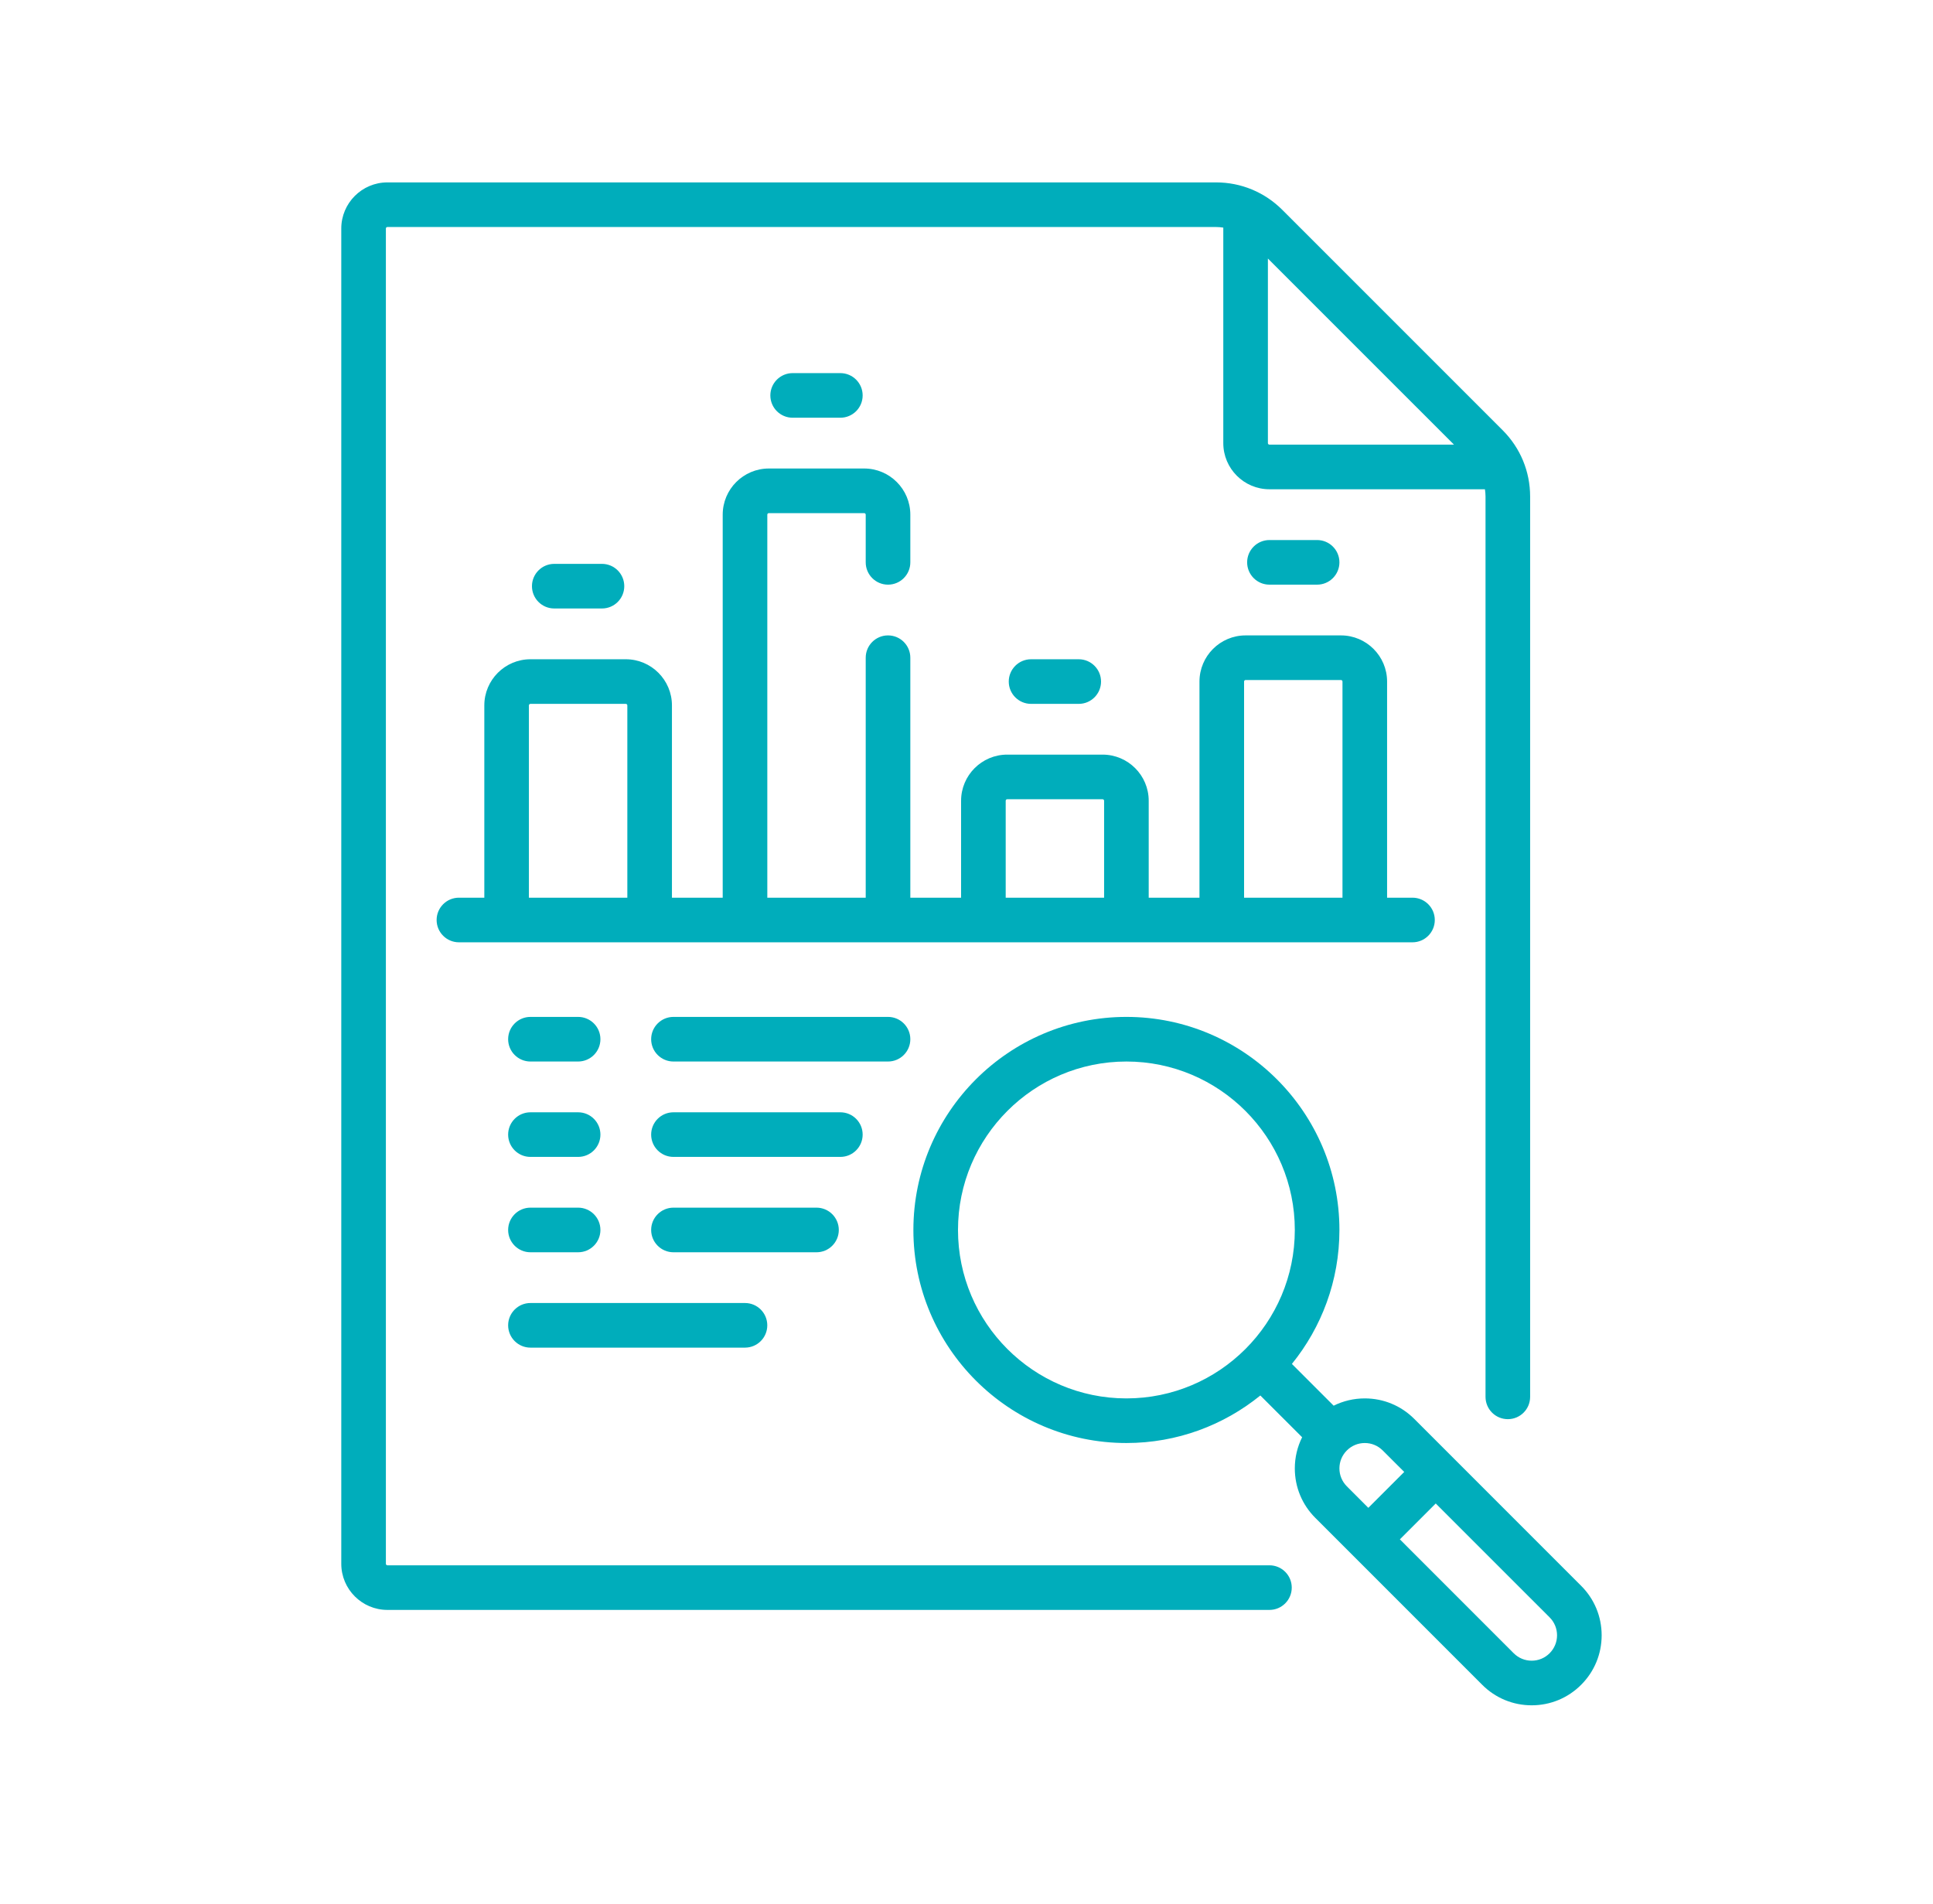 <svg width="65" height="64" viewBox="0 0 65 64" fill="none" xmlns="http://www.w3.org/2000/svg">
<g clip-path="url(#clip0_1032:6796)">
<path d="M47.497 31.68C47.911 31.68 48.247 31.344 48.247 30.93C48.247 30.516 47.911 30.18 47.497 30.18H46.643V22.914C46.643 22.058 45.947 21.362 45.092 21.362H41.885C41.03 21.362 40.334 22.058 40.334 22.914V30.18H38.627V26.922C38.627 26.066 37.931 25.37 37.076 25.37H33.869C33.014 25.37 32.318 26.066 32.318 26.922V30.18H30.611V22.112C30.611 21.698 30.276 21.362 29.861 21.362C29.447 21.362 29.111 21.698 29.111 22.112V30.18H25.802V17.303C25.802 17.274 25.825 17.251 25.853 17.251H29.06C29.088 17.251 29.111 17.274 29.111 17.303V18.906C29.111 19.32 29.447 19.656 29.861 19.656C30.275 19.656 30.611 19.32 30.611 18.906V17.303C30.611 16.447 29.915 15.751 29.06 15.751H25.853C24.998 15.751 24.302 16.447 24.302 17.303V30.18H22.595V23.715C22.595 22.86 21.899 22.164 21.044 22.164H17.837C16.982 22.164 16.286 22.86 16.286 23.715V30.18H15.432C15.018 30.18 14.682 30.516 14.682 30.93C14.682 31.344 15.018 31.68 15.432 31.68H47.497ZM41.834 22.914C41.834 22.885 41.857 22.862 41.885 22.862H45.092C45.12 22.862 45.143 22.885 45.143 22.914V30.18H41.834V22.914H41.834ZM33.818 26.922C33.818 26.893 33.841 26.87 33.869 26.87H37.076C37.104 26.87 37.127 26.893 37.127 26.922V30.18H33.818V26.922H33.818ZM17.785 23.715C17.785 23.687 17.808 23.664 17.837 23.664H21.043C21.072 23.664 21.095 23.687 21.095 23.715V30.18H17.785V23.715H17.785Z" fill="#00ADBB"/>
<path d="M42.687 52.625H13.027C12.999 52.625 12.976 52.602 12.976 52.574V7.683C12.976 7.655 12.999 7.632 13.027 7.632H40.889C40.973 7.632 41.054 7.64 41.135 7.652V14.898C41.135 15.753 41.831 16.449 42.687 16.449H49.933C49.945 16.53 49.953 16.612 49.953 16.695V46.962C49.953 47.377 50.289 47.712 50.703 47.712C51.117 47.712 51.453 47.377 51.453 46.962V16.695C51.453 15.852 51.125 15.06 50.529 14.464L43.12 7.056C42.524 6.46 41.732 6.132 40.889 6.132H13.027C12.172 6.132 11.476 6.828 11.476 7.683V52.574C11.476 53.429 12.172 54.125 13.027 54.125H42.687C43.101 54.125 43.437 53.789 43.437 53.375C43.437 52.961 43.101 52.625 42.687 52.625ZM48.893 14.949H42.687C42.658 14.949 42.635 14.926 42.635 14.898V8.692L48.893 14.949Z" fill="#00ADBB"/>
<path d="M53.169 53.315L47.558 47.704C47.113 47.259 46.522 47.014 45.893 47.014C45.524 47.014 45.167 47.099 44.846 47.259L43.442 45.855C44.44 44.623 45.04 43.056 45.04 41.351C45.04 37.401 41.827 34.188 37.877 34.188C33.928 34.188 30.714 37.401 30.714 41.351C30.714 45.301 33.928 48.514 37.877 48.514C39.583 48.514 41.15 47.914 42.381 46.916L43.786 48.32C43.626 48.641 43.54 48.998 43.54 49.367C43.54 49.996 43.785 50.587 44.23 51.031L49.841 56.642C50.285 57.087 50.876 57.332 51.505 57.332C52.134 57.332 52.725 57.087 53.169 56.642C53.613 56.198 53.858 55.607 53.858 54.978C53.858 54.35 53.613 53.759 53.169 53.315ZM32.214 41.351C32.214 38.229 34.755 35.688 37.877 35.688C41 35.688 43.54 38.229 43.54 41.351C43.54 44.474 41 47.014 37.877 47.014C34.755 47.014 32.214 44.474 32.214 41.351ZM45.04 49.367C45.04 49.139 45.129 48.925 45.29 48.764C45.451 48.603 45.665 48.514 45.893 48.514C46.121 48.514 46.335 48.603 46.496 48.764L47.219 49.486L46.012 50.693L45.29 49.97C45.129 49.809 45.04 49.595 45.04 49.367ZM52.108 55.582C51.947 55.743 51.733 55.832 51.505 55.832C51.277 55.832 51.063 55.743 50.901 55.582L47.073 51.753L48.279 50.547L52.108 54.375C52.269 54.536 52.358 54.751 52.358 54.978C52.358 55.206 52.269 55.42 52.108 55.582Z" fill="#00ADBB"/>
<path d="M17.837 35.688H19.44C19.854 35.688 20.19 35.352 20.19 34.938C20.19 34.524 19.854 34.188 19.44 34.188H17.837C17.423 34.188 17.087 34.524 17.087 34.938C17.087 35.352 17.423 35.688 17.837 35.688Z" fill="#00ADBB"/>
<path d="M17.837 38.895H19.44C19.854 38.895 20.19 38.559 20.19 38.145C20.19 37.73 19.854 37.395 19.44 37.395H17.837C17.423 37.395 17.087 37.73 17.087 38.145C17.087 38.559 17.423 38.895 17.837 38.895Z" fill="#00ADBB"/>
<path d="M30.611 34.938C30.611 34.524 30.275 34.188 29.861 34.188H22.646C22.232 34.188 21.896 34.524 21.896 34.938C21.896 35.352 22.232 35.688 22.646 35.688H29.861C30.275 35.688 30.611 35.352 30.611 34.938Z" fill="#00ADBB"/>
<path d="M29.008 38.145C29.008 37.73 28.672 37.395 28.258 37.395H22.646C22.232 37.395 21.896 37.73 21.896 38.145C21.896 38.559 22.232 38.895 22.646 38.895H28.258C28.672 38.895 29.008 38.559 29.008 38.145Z" fill="#00ADBB"/>
<path d="M17.837 45.307H25.051C25.466 45.307 25.801 44.971 25.801 44.557C25.801 44.143 25.466 43.807 25.051 43.807H17.837C17.423 43.807 17.087 44.143 17.087 44.557C17.087 44.971 17.423 45.307 17.837 45.307Z" fill="#00ADBB"/>
<path d="M17.837 42.101H19.44C19.854 42.101 20.19 41.765 20.19 41.351C20.19 40.937 19.854 40.601 19.44 40.601H17.837C17.423 40.601 17.087 40.937 17.087 41.351C17.087 41.765 17.423 42.101 17.837 42.101Z" fill="#00ADBB"/>
<path d="M28.206 41.351C28.206 40.937 27.87 40.601 27.456 40.601H22.646C22.232 40.601 21.896 40.937 21.896 41.351C21.896 41.765 22.232 42.101 22.646 42.101H27.456C27.87 42.101 28.206 41.765 28.206 41.351Z" fill="#00ADBB"/>
<path d="M28.258 14.044C28.672 14.044 29.008 13.709 29.008 13.294C29.008 12.88 28.672 12.544 28.258 12.544H26.654C26.24 12.544 25.904 12.88 25.904 13.294C25.904 13.709 26.24 14.044 26.654 14.044H28.258Z" fill="#00ADBB"/>
<path d="M36.274 23.664C36.688 23.664 37.024 23.328 37.024 22.914C37.024 22.5 36.688 22.164 36.274 22.164H34.671C34.257 22.164 33.921 22.5 33.921 22.914C33.921 23.328 34.257 23.664 34.671 23.664H36.274Z" fill="#00ADBB"/>
<path d="M20.242 20.457C20.656 20.457 20.992 20.122 20.992 19.707C20.992 19.293 20.656 18.957 20.242 18.957H18.638C18.224 18.957 17.888 19.293 17.888 19.707C17.888 20.122 18.224 20.457 18.638 20.457H20.242Z" fill="#00ADBB"/>
<path d="M44.29 19.656C44.704 19.656 45.04 19.32 45.04 18.906C45.04 18.492 44.704 18.156 44.29 18.156H42.687C42.273 18.156 41.937 18.492 41.937 18.906C41.937 19.32 42.273 19.656 42.687 19.656H44.29Z" fill="#00ADBB"/>
</g>
<defs>
<clipPath id="clip0_1032:6796">
<rect width="51.2" height="51.2" fill="white" transform="translate(7.067 6.132)"/>
</clipPath>
</defs>
</svg>

